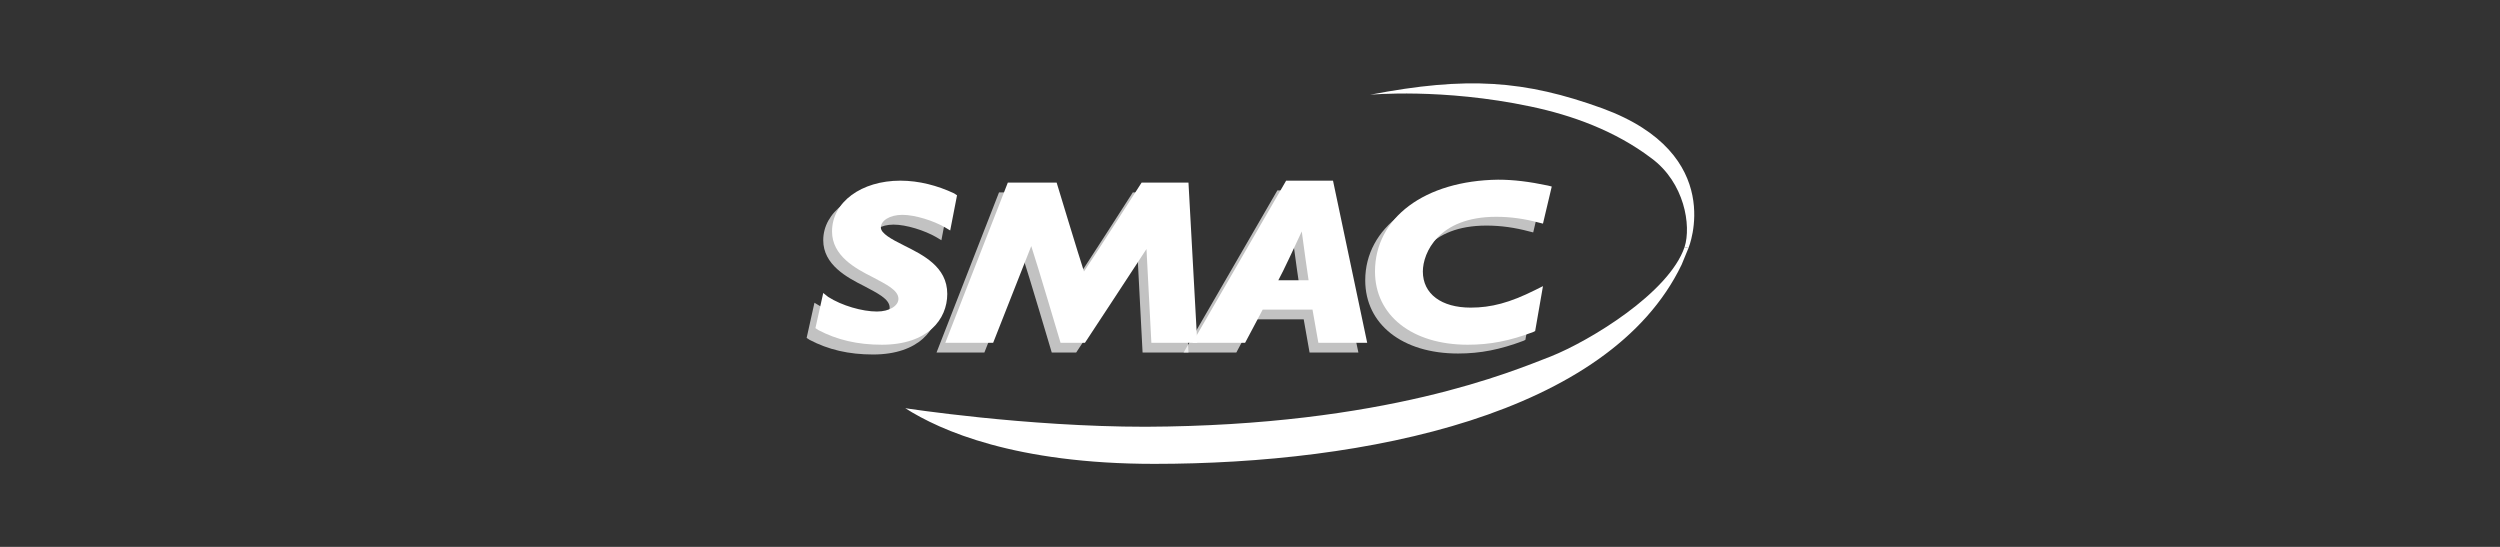 <svg xmlns="http://www.w3.org/2000/svg" xmlns:xlink="http://www.w3.org/1999/xlink" id="Calque_1" x="0px" y="0px" viewBox="0 0 256 56" style="enable-background:new 0 0 256 56;" xml:space="preserve"><rect x="0" y="0" width="256" height="56" fill="#333333" stroke="none"/><style type="text/css">	.st0{opacity:0.7;fill:#FFFFFF;enable-background:new    ;}	.st1{fill:#FFFFFF;}</style><g>	<path class="st0" d="M84.3,24.6c0,2.5,2.4,3.8,4.2,4.7c1.3,0.7,2.6,1.3,2.6,2.2c0,0.8-0.9,1.3-2.2,1.3c-1.5,0-3.6-0.6-5-1.5   L83.4,31l-0.8,3.6l0.3,0.2c1.9,1,4,1.5,6.5,1.5c4.7,0,6.7-2.6,6.7-5.2c0-2.8-2.5-4.1-4.5-5c-1.2-0.6-2.3-1.2-2.3-1.8   c0-0.7,0.9-1.3,2.2-1.3c1.3,0,3.2,0.6,4.4,1.3l0.5,0.3l0.7-3.7l-0.3-0.2c-1.7-0.8-3.6-1.3-5.5-1.3C87.3,19.5,84.3,21.7,84.3,24.6"></path>	<path class="st0" d="M120.4,19.7H116c0,0-5,7.8-5.9,9.1c-0.5-1.5-2.8-9.1-2.8-9.1h-5l-6.4,16.4h4.9c0,0,3.2-8.1,3.9-9.9   c0.6,1.8,3,9.9,3,9.9h2.5c0,0,5.2-7.9,6.3-9.6c0.1,2,0.5,9.6,0.5,9.6h4.7l-0.9-16.4"></path>	<path class="st0" d="M135.3,19.5h-4.5l-9.6,16.6h5.4c0,0,1.6-3,1.8-3.4c0.5,0,4.5,0,5.1,0c0.1,0.6,0.6,3.4,0.6,3.4h5l-3.5-16.6    M132.4,24.6c0.2,1.6,0.6,4.3,0.7,5c-0.7,0-2.2,0-3.1,0C130.4,28.8,131.7,26.1,132.4,24.6z"></path>	<path class="st0" d="M139.8,28.7c0,4.5,3.8,7.5,9.5,7.5c2.3,0,4.3-0.4,6.7-1.3l0.2-0.1l0.8-4.6l-0.8,0.4c-2.6,1.3-4.5,1.8-6.6,1.8   c-3,0-4.9-1.4-4.9-3.7c0-1.9,1.6-5.6,7.5-5.6c1.5,0,2.9,0.2,4.4,0.6l0.4,0.1l0.9-3.8l-0.4-0.1c-1.9-0.4-3.5-0.6-5.1-0.6   C145,19.5,139.8,23.3,139.8,28.7"></path>	<path class="st1" d="M85.2,23.7c0,2.5,2.4,3.8,4.2,4.7c1.3,0.7,2.6,1.3,2.6,2.2c0,0.7-0.9,1.3-2.2,1.3c-1.5,0-3.6-0.6-5-1.5   L84.3,30l-0.8,3.6l0.3,0.2c1.9,1,4,1.5,6.5,1.5c4.7,0,6.7-2.6,6.7-5.2c0-2.8-2.5-4-4.5-5c-1.2-0.6-2.3-1.2-2.3-1.8   c0-0.7,0.9-1.3,2.2-1.3c1.3,0,3.2,0.6,4.4,1.3l0.5,0.3L98,20l-0.3-0.2c-1.7-0.8-3.6-1.3-5.5-1.3C88.2,18.5,85.2,20.7,85.2,23.7"></path>	<path class="st1" d="M121.3,18.7h-4.4c0,0-5,7.8-5.9,9.1c-0.5-1.5-2.8-9.1-2.8-9.1h-5l-6.4,16.4h4.9c0,0,3.2-8.1,3.9-9.9   c0.6,1.8,3,9.9,3,9.9h2.5c0,0,5.2-7.9,6.3-9.6c0.1,2,0.5,9.6,0.5,9.6h4.7l-0.9-16.4"></path>	<path class="st1" d="M136.2,18.5h-4.5l-9.6,16.6h5.4c0,0,1.6-3,1.8-3.4c0.5,0,4.5,0,5.1,0c0.1,0.6,0.6,3.4,0.6,3.4h5l-3.5-16.6    M133.3,23.7c0.2,1.6,0.6,4.3,0.7,5c-0.7,0-2.2,0-3.1,0C131.4,27.8,132.6,25.2,133.3,23.7z"></path>	<path class="st1" d="M140.8,27.8c0,4.5,3.8,7.5,9.5,7.5c2.3,0,4.3-0.4,6.7-1.3l0.2-0.1l0.8-4.6l-0.8,0.4c-2.6,1.3-4.5,1.8-6.6,1.8   c-3,0-4.9-1.4-4.9-3.7c0-1.9,1.6-5.6,7.5-5.6c1.5,0,2.9,0.2,4.4,0.6l0.4,0.1l0.9-3.8l-0.4-0.1c-1.9-0.4-3.5-0.6-5.1-0.6   C145.9,18.5,140.8,22.3,140.8,27.8"></path>	<path class="st1" d="M172.5,25.3c-1.6,4.7-9.7,9.6-13.7,11.2c-3.9,1.5-16.9,7.1-41.5,7.2c-12.3,0-24.6-1.9-24.6-1.9   c3.6,2.3,11.3,5.7,25.5,5.7c21.6,0,46.6-5,54-20.4l0.7-1.7"></path>	<path class="st1" d="M172.9,25.4c0,0,4-9.6-8.8-14.3c-8-2.9-13.9-3.3-23.8-1.4c0,0,7.4-0.7,16.4,1.2c4.3,0.9,8.7,2.5,12.4,5.3   c3.4,2.5,4.1,6.9,3.4,9.1"></path></g></svg>